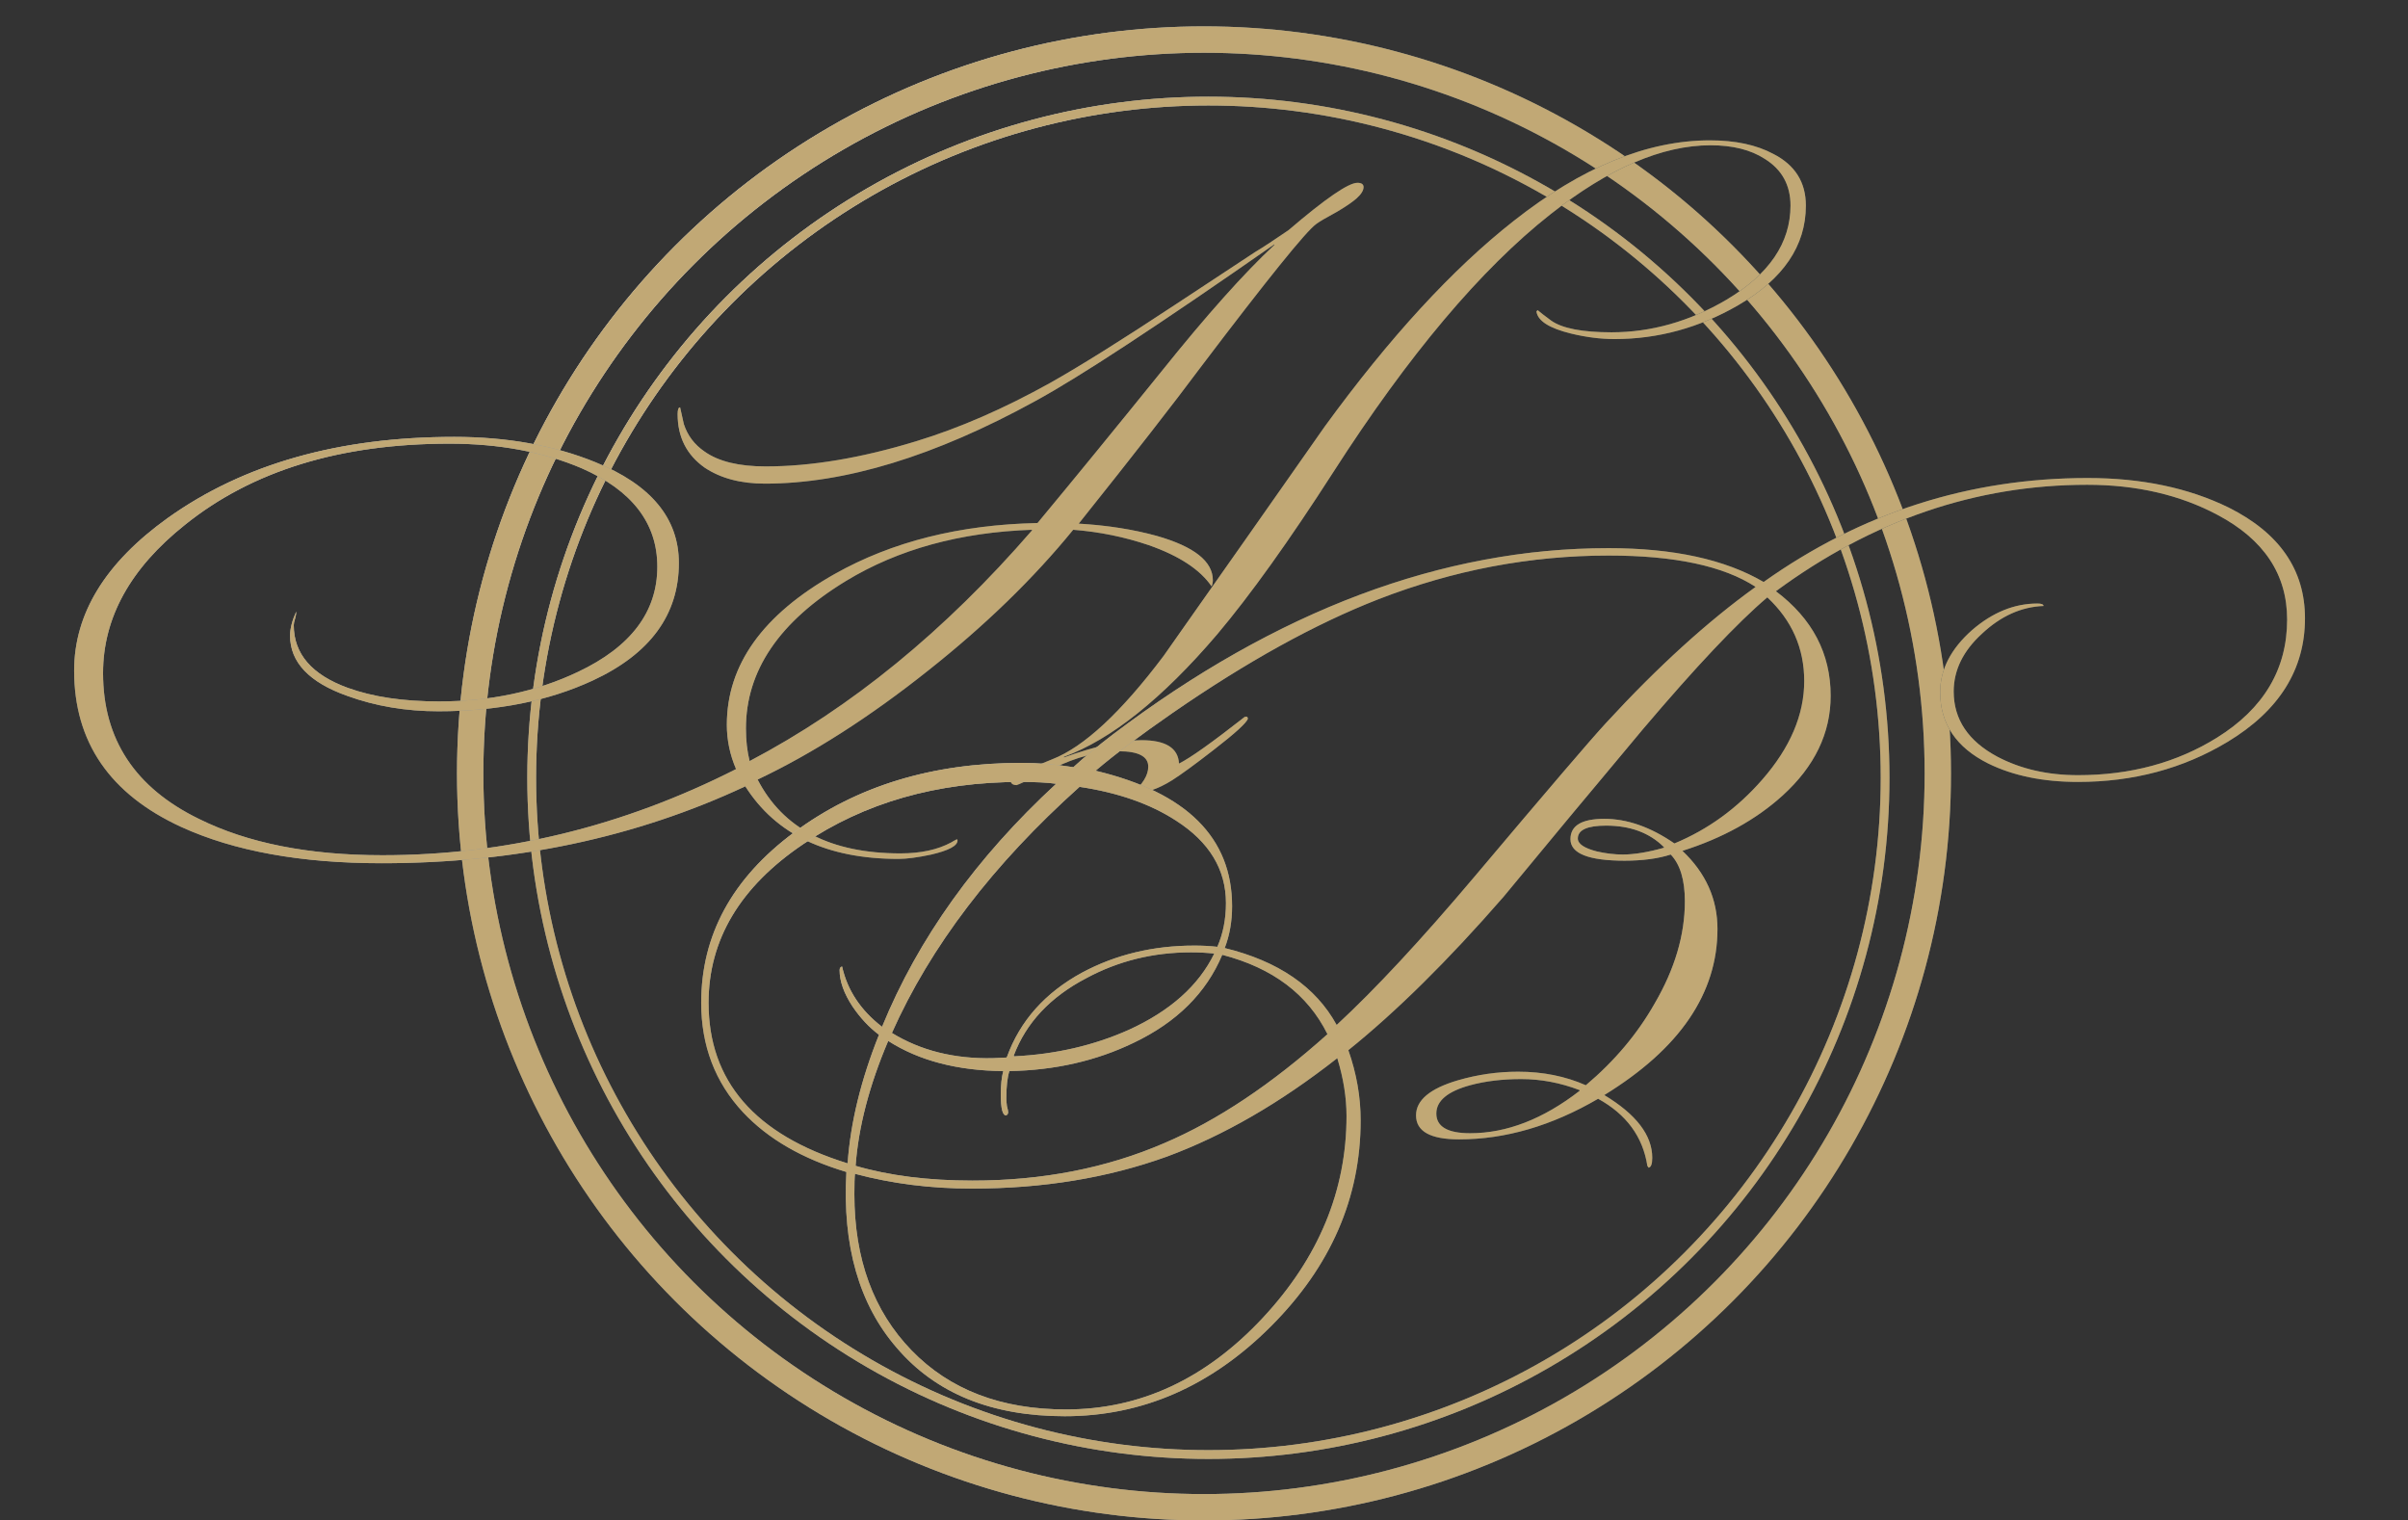 <?xml version="1.0" encoding="UTF-8"?> <svg xmlns="http://www.w3.org/2000/svg" width="274" height="173" viewBox="0 0 274 173" fill="none"><rect x="0" y="0" width="274" height="173" fill="#333333" stroke="none"/> <circle cx="137.5" cy="88.5" r="77" stroke="url(#paint0_linear_1956_113)"></circle> <circle cx="137.5" cy="88.5" r="77" stroke="url(#paint1_radial_1956_113)" style="mix-blend-mode:overlay"></circle> <circle cx="137.5" cy="88.5" r="77" stroke="#C1A875" style="mix-blend-mode:color"></circle> <circle cx="137" cy="88" r="83.5" stroke="url(#paint2_linear_1956_113)" stroke-width="3"></circle> <circle cx="137" cy="88" r="83.5" stroke="url(#paint3_radial_1956_113)" stroke-width="3" style="mix-blend-mode:overlay"></circle> <circle cx="137" cy="88" r="83.5" stroke="#C1A875" stroke-width="3" style="mix-blend-mode:color"></circle> <path d="M205.486 23.39C205.486 27.963 202.92 31.743 197.786 34.73C193.353 37.297 188.663 38.58 183.716 38.58C182.13 38.58 180.473 38.37 178.746 37.95C176.273 37.343 174.966 36.503 174.826 35.43L174.966 35.29C175.293 35.57 175.806 35.967 176.506 36.48C177.766 37.367 180.053 37.81 183.366 37.81C187.893 37.81 192.256 36.573 196.456 34.1C201.31 31.207 203.736 27.637 203.736 23.39C203.736 21.057 202.756 19.283 200.796 18.07C199.21 17.043 197.156 16.53 194.636 16.53C189.13 16.53 183.063 19.143 176.436 24.37C168.503 30.623 160.266 40.4 151.726 53.7C146.686 61.54 142.276 67.7 138.496 72.18C132.243 79.507 126.433 84.15 121.066 86.11V86.18C124.706 84.873 127.646 84.22 129.886 84.22C132.64 84.22 134.063 85.107 134.156 86.88C135.463 86.227 137.96 84.453 141.646 81.56H141.926L141.996 81.77C141.856 82.237 140.55 83.427 138.076 85.34C135.976 86.973 134.413 88.117 133.386 88.77C131.753 89.797 130.213 90.31 128.766 90.31C130.026 89.237 130.656 88.21 130.656 87.23C130.656 86.063 129.536 85.48 127.296 85.48C124.963 85.48 122.466 86.133 119.806 87.44C117.146 88.7 115.77 89.33 115.676 89.33C115.21 89.33 114.976 89.12 114.976 88.7C114.976 88.42 116.563 87.65 119.736 86.39C123.33 84.99 127.553 81.07 132.406 74.63C138.52 65.95 144.633 57.247 150.746 48.52C158.12 38.393 165.283 30.6 172.236 25.14C179.983 19.027 187.426 15.97 194.566 15.97C197.46 15.97 199.863 16.483 201.776 17.51C204.25 18.77 205.486 20.73 205.486 23.39ZM155.156 21.29C155.156 21.663 154.9 22.083 154.386 22.55C153.92 22.97 153.173 23.483 152.146 24.09C150.933 24.743 150.14 25.21 149.766 25.49C148.6 26.33 144.213 31.767 136.606 41.8C133.62 45.813 129 51.74 122.746 59.58C125.966 59.767 128.93 60.233 131.636 60.98C135.883 62.193 138.006 63.873 138.006 66.02C138.006 66.253 137.96 66.487 137.866 66.72C136.56 64.807 134.18 63.243 130.726 62.03C127.973 61.097 125.103 60.513 122.116 60.28C117.59 65.833 112.083 71.177 105.596 76.31C98.97 81.583 92.506 85.713 86.206 88.7C89.1 94.3 94.513 97.1 102.446 97.1C104.78 97.1 106.716 96.68 108.256 95.84C108.396 95.747 108.606 95.63 108.886 95.49C108.933 95.537 108.956 95.583 108.956 95.63C108.956 96.237 107.953 96.773 105.946 97.24C104.406 97.567 103.17 97.73 102.236 97.73C94.116 97.73 88.306 94.977 84.806 89.47C72.346 95.303 58.556 98.22 43.436 98.22C34.243 98.22 26.636 96.843 20.616 94.09C12.496 90.357 8.436 84.43 8.436 76.31C8.436 69.823 11.983 64.037 19.076 58.95C27.71 52.79 38.583 49.71 51.696 49.71C57.67 49.71 63.013 50.667 67.726 52.58C74.073 55.147 77.246 58.973 77.246 64.06C77.246 69.94 73.98 74.397 67.446 77.43C62.406 79.763 56.55 80.93 49.876 80.93C46.19 80.93 42.736 80.347 39.516 79.18C35.176 77.64 33.006 75.353 33.006 72.32C33.006 71.527 33.24 70.617 33.706 69.59V69.66C33.706 69.847 33.66 70.103 33.566 70.43C33.473 70.71 33.426 70.943 33.426 71.13C33.426 74.397 35.48 76.777 39.586 78.27C42.433 79.297 45.886 79.81 49.946 79.81C55.78 79.81 61.053 78.69 65.766 76.45C71.786 73.603 74.796 69.613 74.796 64.48C74.796 59.533 71.926 55.8 66.186 53.28C61.8 51.413 56.783 50.48 51.136 50.48C38.723 50.48 28.69 53.56 21.036 59.72C14.83 64.667 11.726 70.29 11.726 76.59C11.726 84.103 15.366 89.633 22.646 93.18C28.2 95.933 35.153 97.31 43.506 97.31C57.46 97.31 70.876 94.043 83.756 87.51C83.056 85.877 82.706 84.197 82.706 82.47C82.706 75.657 86.79 69.94 94.956 65.32C101.49 61.633 109.19 59.697 118.056 59.51C122.396 54.283 127.11 48.52 132.196 42.22C137.283 35.873 141.553 31.09 145.006 27.87V27.8C131.753 37.04 122.676 42.99 117.776 45.65C106.39 51.903 96.146 55.03 87.046 55.03C84.293 55.03 82.006 54.423 80.186 53.21C78.133 51.763 77.106 49.733 77.106 47.12C77.106 46.607 77.2 46.35 77.386 46.35C77.526 46.957 77.666 47.587 77.806 48.24C78.226 49.547 79.02 50.597 80.186 51.39C81.773 52.51 84.083 53.07 87.116 53.07C92.296 53.07 98.013 52.113 104.266 50.2C109.166 48.707 114.253 46.49 119.526 43.55C122.933 41.637 127.67 38.673 133.736 34.66L142.766 28.71C143.7 28.15 144.983 27.31 146.616 26.19C150.816 22.597 153.43 20.8 154.456 20.8C154.923 20.8 155.156 20.963 155.156 21.29ZM117.426 60.35V60.28C109.26 60.56 102.213 62.497 96.286 66.09C88.68 70.71 84.876 76.31 84.876 82.89C84.876 84.243 85.016 85.48 85.296 86.6C96.823 80.533 107.533 71.783 117.426 60.35Z" fill="url(#paint4_linear_1956_113)"></path> <path d="M205.486 23.39C205.486 27.963 202.92 31.743 197.786 34.73C193.353 37.297 188.663 38.58 183.716 38.58C182.13 38.58 180.473 38.37 178.746 37.95C176.273 37.343 174.966 36.503 174.826 35.43L174.966 35.29C175.293 35.57 175.806 35.967 176.506 36.48C177.766 37.367 180.053 37.81 183.366 37.81C187.893 37.81 192.256 36.573 196.456 34.1C201.31 31.207 203.736 27.637 203.736 23.39C203.736 21.057 202.756 19.283 200.796 18.07C199.21 17.043 197.156 16.53 194.636 16.53C189.13 16.53 183.063 19.143 176.436 24.37C168.503 30.623 160.266 40.4 151.726 53.7C146.686 61.54 142.276 67.7 138.496 72.18C132.243 79.507 126.433 84.15 121.066 86.11V86.18C124.706 84.873 127.646 84.22 129.886 84.22C132.64 84.22 134.063 85.107 134.156 86.88C135.463 86.227 137.96 84.453 141.646 81.56H141.926L141.996 81.77C141.856 82.237 140.55 83.427 138.076 85.34C135.976 86.973 134.413 88.117 133.386 88.77C131.753 89.797 130.213 90.31 128.766 90.31C130.026 89.237 130.656 88.21 130.656 87.23C130.656 86.063 129.536 85.48 127.296 85.48C124.963 85.48 122.466 86.133 119.806 87.44C117.146 88.7 115.77 89.33 115.676 89.33C115.21 89.33 114.976 89.12 114.976 88.7C114.976 88.42 116.563 87.65 119.736 86.39C123.33 84.99 127.553 81.07 132.406 74.63C138.52 65.95 144.633 57.247 150.746 48.52C158.12 38.393 165.283 30.6 172.236 25.14C179.983 19.027 187.426 15.97 194.566 15.97C197.46 15.97 199.863 16.483 201.776 17.51C204.25 18.77 205.486 20.73 205.486 23.39ZM155.156 21.29C155.156 21.663 154.9 22.083 154.386 22.55C153.92 22.97 153.173 23.483 152.146 24.09C150.933 24.743 150.14 25.21 149.766 25.49C148.6 26.33 144.213 31.767 136.606 41.8C133.62 45.813 129 51.74 122.746 59.58C125.966 59.767 128.93 60.233 131.636 60.98C135.883 62.193 138.006 63.873 138.006 66.02C138.006 66.253 137.96 66.487 137.866 66.72C136.56 64.807 134.18 63.243 130.726 62.03C127.973 61.097 125.103 60.513 122.116 60.28C117.59 65.833 112.083 71.177 105.596 76.31C98.97 81.583 92.506 85.713 86.206 88.7C89.1 94.3 94.513 97.1 102.446 97.1C104.78 97.1 106.716 96.68 108.256 95.84C108.396 95.747 108.606 95.63 108.886 95.49C108.933 95.537 108.956 95.583 108.956 95.63C108.956 96.237 107.953 96.773 105.946 97.24C104.406 97.567 103.17 97.73 102.236 97.73C94.116 97.73 88.306 94.977 84.806 89.47C72.346 95.303 58.556 98.22 43.436 98.22C34.243 98.22 26.636 96.843 20.616 94.09C12.496 90.357 8.436 84.43 8.436 76.31C8.436 69.823 11.983 64.037 19.076 58.95C27.71 52.79 38.583 49.71 51.696 49.71C57.67 49.71 63.013 50.667 67.726 52.58C74.073 55.147 77.246 58.973 77.246 64.06C77.246 69.94 73.98 74.397 67.446 77.43C62.406 79.763 56.55 80.93 49.876 80.93C46.19 80.93 42.736 80.347 39.516 79.18C35.176 77.64 33.006 75.353 33.006 72.32C33.006 71.527 33.24 70.617 33.706 69.59V69.66C33.706 69.847 33.66 70.103 33.566 70.43C33.473 70.71 33.426 70.943 33.426 71.13C33.426 74.397 35.48 76.777 39.586 78.27C42.433 79.297 45.886 79.81 49.946 79.81C55.78 79.81 61.053 78.69 65.766 76.45C71.786 73.603 74.796 69.613 74.796 64.48C74.796 59.533 71.926 55.8 66.186 53.28C61.8 51.413 56.783 50.48 51.136 50.48C38.723 50.48 28.69 53.56 21.036 59.72C14.83 64.667 11.726 70.29 11.726 76.59C11.726 84.103 15.366 89.633 22.646 93.18C28.2 95.933 35.153 97.31 43.506 97.31C57.46 97.31 70.876 94.043 83.756 87.51C83.056 85.877 82.706 84.197 82.706 82.47C82.706 75.657 86.79 69.94 94.956 65.32C101.49 61.633 109.19 59.697 118.056 59.51C122.396 54.283 127.11 48.52 132.196 42.22C137.283 35.873 141.553 31.09 145.006 27.87V27.8C131.753 37.04 122.676 42.99 117.776 45.65C106.39 51.903 96.146 55.03 87.046 55.03C84.293 55.03 82.006 54.423 80.186 53.21C78.133 51.763 77.106 49.733 77.106 47.12C77.106 46.607 77.2 46.35 77.386 46.35C77.526 46.957 77.666 47.587 77.806 48.24C78.226 49.547 79.02 50.597 80.186 51.39C81.773 52.51 84.083 53.07 87.116 53.07C92.296 53.07 98.013 52.113 104.266 50.2C109.166 48.707 114.253 46.49 119.526 43.55C122.933 41.637 127.67 38.673 133.736 34.66L142.766 28.71C143.7 28.15 144.983 27.31 146.616 26.19C150.816 22.597 153.43 20.8 154.456 20.8C154.923 20.8 155.156 20.963 155.156 21.29ZM117.426 60.35V60.28C109.26 60.56 102.213 62.497 96.286 66.09C88.68 70.71 84.876 76.31 84.876 82.89C84.876 84.243 85.016 85.48 85.296 86.6C96.823 80.533 107.533 71.783 117.426 60.35Z" fill="url(#paint5_radial_1956_113)" style="mix-blend-mode:overlay"></path> <path d="M205.486 23.39C205.486 27.963 202.92 31.743 197.786 34.73C193.353 37.297 188.663 38.58 183.716 38.58C182.13 38.58 180.473 38.37 178.746 37.95C176.273 37.343 174.966 36.503 174.826 35.43L174.966 35.29C175.293 35.57 175.806 35.967 176.506 36.48C177.766 37.367 180.053 37.81 183.366 37.81C187.893 37.81 192.256 36.573 196.456 34.1C201.31 31.207 203.736 27.637 203.736 23.39C203.736 21.057 202.756 19.283 200.796 18.07C199.21 17.043 197.156 16.53 194.636 16.53C189.13 16.53 183.063 19.143 176.436 24.37C168.503 30.623 160.266 40.4 151.726 53.7C146.686 61.54 142.276 67.7 138.496 72.18C132.243 79.507 126.433 84.15 121.066 86.11V86.18C124.706 84.873 127.646 84.22 129.886 84.22C132.64 84.22 134.063 85.107 134.156 86.88C135.463 86.227 137.96 84.453 141.646 81.56H141.926L141.996 81.77C141.856 82.237 140.55 83.427 138.076 85.34C135.976 86.973 134.413 88.117 133.386 88.77C131.753 89.797 130.213 90.31 128.766 90.31C130.026 89.237 130.656 88.21 130.656 87.23C130.656 86.063 129.536 85.48 127.296 85.48C124.963 85.48 122.466 86.133 119.806 87.44C117.146 88.7 115.77 89.33 115.676 89.33C115.21 89.33 114.976 89.12 114.976 88.7C114.976 88.42 116.563 87.65 119.736 86.39C123.33 84.99 127.553 81.07 132.406 74.63C138.52 65.95 144.633 57.247 150.746 48.52C158.12 38.393 165.283 30.6 172.236 25.14C179.983 19.027 187.426 15.97 194.566 15.97C197.46 15.97 199.863 16.483 201.776 17.51C204.25 18.77 205.486 20.73 205.486 23.39ZM155.156 21.29C155.156 21.663 154.9 22.083 154.386 22.55C153.92 22.97 153.173 23.483 152.146 24.09C150.933 24.743 150.14 25.21 149.766 25.49C148.6 26.33 144.213 31.767 136.606 41.8C133.62 45.813 129 51.74 122.746 59.58C125.966 59.767 128.93 60.233 131.636 60.98C135.883 62.193 138.006 63.873 138.006 66.02C138.006 66.253 137.96 66.487 137.866 66.72C136.56 64.807 134.18 63.243 130.726 62.03C127.973 61.097 125.103 60.513 122.116 60.28C117.59 65.833 112.083 71.177 105.596 76.31C98.97 81.583 92.506 85.713 86.206 88.7C89.1 94.3 94.513 97.1 102.446 97.1C104.78 97.1 106.716 96.68 108.256 95.84C108.396 95.747 108.606 95.63 108.886 95.49C108.933 95.537 108.956 95.583 108.956 95.63C108.956 96.237 107.953 96.773 105.946 97.24C104.406 97.567 103.17 97.73 102.236 97.73C94.116 97.73 88.306 94.977 84.806 89.47C72.346 95.303 58.556 98.22 43.436 98.22C34.243 98.22 26.636 96.843 20.616 94.09C12.496 90.357 8.436 84.43 8.436 76.31C8.436 69.823 11.983 64.037 19.076 58.95C27.71 52.79 38.583 49.71 51.696 49.71C57.67 49.71 63.013 50.667 67.726 52.58C74.073 55.147 77.246 58.973 77.246 64.06C77.246 69.94 73.98 74.397 67.446 77.43C62.406 79.763 56.55 80.93 49.876 80.93C46.19 80.93 42.736 80.347 39.516 79.18C35.176 77.64 33.006 75.353 33.006 72.32C33.006 71.527 33.24 70.617 33.706 69.59V69.66C33.706 69.847 33.66 70.103 33.566 70.43C33.473 70.71 33.426 70.943 33.426 71.13C33.426 74.397 35.48 76.777 39.586 78.27C42.433 79.297 45.886 79.81 49.946 79.81C55.78 79.81 61.053 78.69 65.766 76.45C71.786 73.603 74.796 69.613 74.796 64.48C74.796 59.533 71.926 55.8 66.186 53.28C61.8 51.413 56.783 50.48 51.136 50.48C38.723 50.48 28.69 53.56 21.036 59.72C14.83 64.667 11.726 70.29 11.726 76.59C11.726 84.103 15.366 89.633 22.646 93.18C28.2 95.933 35.153 97.31 43.506 97.31C57.46 97.31 70.876 94.043 83.756 87.51C83.056 85.877 82.706 84.197 82.706 82.47C82.706 75.657 86.79 69.94 94.956 65.32C101.49 61.633 109.19 59.697 118.056 59.51C122.396 54.283 127.11 48.52 132.196 42.22C137.283 35.873 141.553 31.09 145.006 27.87V27.8C131.753 37.04 122.676 42.99 117.776 45.65C106.39 51.903 96.146 55.03 87.046 55.03C84.293 55.03 82.006 54.423 80.186 53.21C78.133 51.763 77.106 49.733 77.106 47.12C77.106 46.607 77.2 46.35 77.386 46.35C77.526 46.957 77.666 47.587 77.806 48.24C78.226 49.547 79.02 50.597 80.186 51.39C81.773 52.51 84.083 53.07 87.116 53.07C92.296 53.07 98.013 52.113 104.266 50.2C109.166 48.707 114.253 46.49 119.526 43.55C122.933 41.637 127.67 38.673 133.736 34.66L142.766 28.71C143.7 28.15 144.983 27.31 146.616 26.19C150.816 22.597 153.43 20.8 154.456 20.8C154.923 20.8 155.156 20.963 155.156 21.29ZM117.426 60.35V60.28C109.26 60.56 102.213 62.497 96.286 66.09C88.68 70.71 84.876 76.31 84.876 82.89C84.876 84.243 85.016 85.48 85.296 86.6C96.823 80.533 107.533 71.783 117.426 60.35Z" fill="#C1A875" style="mix-blend-mode:color"></path> <path d="M262.277 70.35C262.277 76.183 259.337 80.873 253.457 84.42C248.417 87.453 242.747 88.97 236.447 88.97C232.48 88.97 229.073 88.27 226.227 86.87C222.587 85.05 220.767 82.343 220.767 78.75C220.767 76.183 221.98 73.827 224.407 71.68C226.74 69.673 229.213 68.67 231.827 68.67C232.293 68.67 232.527 68.763 232.527 68.95C230.007 69.043 227.673 70.093 225.527 72.1C223.38 74.06 222.307 76.253 222.307 78.68C222.307 81.853 223.963 84.327 227.277 86.1C229.937 87.5 232.993 88.2 236.447 88.2C242.42 88.2 247.693 86.777 252.267 83.93C257.587 80.617 260.247 76.137 260.247 70.49C260.247 65.357 257.61 61.39 252.337 58.59C248.043 56.303 243.097 55.16 237.497 55.16C224.85 55.16 213.043 59.197 202.077 67.27C206.23 70.397 208.307 74.363 208.307 79.17C208.307 83.417 206.487 87.197 202.847 90.51C199.813 93.263 196.01 95.363 191.437 96.81C194.097 99.33 195.427 102.293 195.427 105.7C195.427 113.027 191.133 119.327 182.547 124.6C186.187 126.793 188.007 129.173 188.007 131.74C188.007 132.44 187.867 132.813 187.587 132.86L187.447 132.65C186.933 129.337 185.067 126.793 181.847 125.02C176.573 128.1 171.3 129.64 166.027 129.64C162.76 129.64 161.127 128.73 161.127 126.91C161.127 125.183 162.713 123.853 165.887 122.92C168.127 122.267 170.413 121.94 172.747 121.94C175.547 121.94 178.113 122.453 180.447 123.48C183.713 120.727 186.327 117.623 188.287 114.17C190.573 110.25 191.717 106.377 191.717 102.55C191.717 100.123 191.18 98.35 190.107 97.23C188.66 97.697 186.91 97.93 184.857 97.93C180.75 97.93 178.697 97.113 178.697 95.48C178.697 93.94 179.98 93.17 182.547 93.17C185.16 93.17 187.82 94.103 190.527 95.97C194.353 94.383 197.69 91.957 200.537 88.69C203.71 85.05 205.297 81.317 205.297 77.49C205.297 73.757 203.897 70.583 201.097 67.97C197.69 70.863 192.977 75.857 186.957 82.95C181.637 89.297 176.34 95.667 171.067 102.06C164.767 109.293 158.887 115.103 153.427 119.49C154.36 122.15 154.827 124.81 154.827 127.47C154.827 136.29 151.42 144.107 144.607 150.92C137.793 157.733 129.977 161.14 121.157 161.14C112.85 161.14 106.48 158.55 102.047 153.37C97.753 148.423 95.84 141.75 96.307 133.35C91.313 131.857 87.393 129.593 84.547 126.56C81.373 123.153 79.787 119 79.787 114.1C79.787 106.4 83.31 99.937 90.357 94.71C97.45 89.437 106.083 86.8 116.257 86.8C118.123 86.8 120.083 86.963 122.137 87.29C123.35 86.17 124.843 84.933 126.617 83.58C145.283 69.44 164.09 62.37 183.037 62.37C190.41 62.37 196.29 63.653 200.677 66.22C211.783 58.333 224.08 54.39 237.567 54.39C243.68 54.39 249.023 55.51 253.597 57.75C259.383 60.643 262.277 64.843 262.277 70.35ZM189.337 96.46V96.39C187.703 94.757 185.51 93.94 182.757 93.94C180.61 93.94 179.537 94.43 179.537 95.41C179.537 96.017 180.26 96.507 181.707 96.88C182.733 97.113 183.713 97.23 184.647 97.23C185.953 97.23 187.517 96.973 189.337 96.46ZM199.767 66.78C196.127 64.4 190.55 63.21 183.037 63.21C174.123 63.21 165.397 64.867 156.857 68.18C149.67 70.98 141.853 75.297 133.407 81.13C129.767 83.65 126.873 85.82 124.727 87.64V87.71C135.04 90.183 140.197 95.317 140.197 103.11C140.197 104.837 139.917 106.423 139.357 107.87C145.47 109.363 149.717 112.28 152.097 116.62C156.483 112.56 161.71 106.937 167.777 99.75C176.037 89.95 181.03 84.117 182.757 82.25C188.637 75.857 194.307 70.7 199.767 66.78ZM179.747 124.11V124.04C177.553 123.2 175.337 122.78 173.097 122.78C170.95 122.78 169.013 123.013 167.287 123.48C164.72 124.18 163.437 125.253 163.437 126.7C163.437 128.193 164.72 128.94 167.287 128.94C171.44 128.94 175.593 127.33 179.747 124.11ZM139.497 102.76C139.497 98.933 137.607 95.807 133.827 93.38C130.887 91.467 127.223 90.183 122.837 89.53C112.99 98.35 105.873 107.683 101.487 117.53C104.753 119.537 108.58 120.493 112.967 120.4L114.507 120.33L114.577 120.26C116.07 116.153 118.917 112.957 123.117 110.67C126.943 108.617 131.213 107.59 135.927 107.59C136.813 107.59 137.677 107.637 138.517 107.73C139.17 106.237 139.497 104.58 139.497 102.76ZM138.167 108.5C137.327 108.407 136.44 108.36 135.507 108.36C131.213 108.36 127.247 109.34 123.607 111.3C119.5 113.447 116.747 116.387 115.347 120.12L115.417 120.19C120.13 119.957 124.47 118.953 128.437 117.18C133.15 115.033 136.393 112.14 138.167 108.5ZM151.047 117.67C148.807 113.143 144.817 110.133 139.077 108.64C137.257 112.98 133.897 116.317 128.997 118.65C124.75 120.703 120.037 121.777 114.857 121.87C114.623 122.57 114.507 123.62 114.507 125.02C114.507 125.207 114.53 125.487 114.577 125.86C114.67 126.187 114.717 126.42 114.717 126.56C114.717 126.7 114.647 126.817 114.507 126.91C114.087 126.957 113.877 126.163 113.877 124.53C113.877 123.457 113.97 122.57 114.157 121.87C108.93 121.823 104.567 120.68 101.067 118.44C98.92 123.48 97.683 128.217 97.357 132.65C101.183 133.77 105.617 134.33 110.657 134.33C118.637 134.33 125.917 132.907 132.497 130.06C138.517 127.493 144.7 123.363 151.047 117.67ZM120.177 89.18C119.197 89.04 117.843 88.97 116.117 88.97C106.597 88.97 98.36 91.327 91.407 96.04C84.22 100.893 80.627 106.913 80.627 114.1C80.627 123.013 85.9 129.103 96.447 132.37C96.773 127.75 97.963 122.873 100.017 117.74C98.897 116.9 97.893 115.827 97.007 114.52C96.027 113.027 95.537 111.65 95.537 110.39C95.537 110.157 95.63 110.017 95.817 109.97C96.423 112.677 97.94 114.963 100.367 116.83C104.473 106.797 111.077 97.58 120.177 89.18ZM153.217 126.98C153.217 124.88 152.867 122.687 152.167 120.4C145.68 125.487 139.217 129.22 132.777 131.6C126.057 134.027 118.66 135.24 110.587 135.24C105.92 135.24 101.487 134.68 97.287 133.56C97.24 133.933 97.217 134.703 97.217 135.87C97.217 143.243 99.387 149.17 103.727 153.65C108.067 158.13 113.923 160.37 121.297 160.37C129.743 160.37 137.21 156.893 143.697 149.94C150.043 143.127 153.217 135.473 153.217 126.98Z" fill="url(#paint6_linear_1956_113)"></path> <path d="M262.277 70.35C262.277 76.183 259.337 80.873 253.457 84.42C248.417 87.453 242.747 88.97 236.447 88.97C232.48 88.97 229.073 88.27 226.227 86.87C222.587 85.05 220.767 82.343 220.767 78.75C220.767 76.183 221.98 73.827 224.407 71.68C226.74 69.673 229.213 68.67 231.827 68.67C232.293 68.67 232.527 68.763 232.527 68.95C230.007 69.043 227.673 70.093 225.527 72.1C223.38 74.06 222.307 76.253 222.307 78.68C222.307 81.853 223.963 84.327 227.277 86.1C229.937 87.5 232.993 88.2 236.447 88.2C242.42 88.2 247.693 86.777 252.267 83.93C257.587 80.617 260.247 76.137 260.247 70.49C260.247 65.357 257.61 61.39 252.337 58.59C248.043 56.303 243.097 55.16 237.497 55.16C224.85 55.16 213.043 59.197 202.077 67.27C206.23 70.397 208.307 74.363 208.307 79.17C208.307 83.417 206.487 87.197 202.847 90.51C199.813 93.263 196.01 95.363 191.437 96.81C194.097 99.33 195.427 102.293 195.427 105.7C195.427 113.027 191.133 119.327 182.547 124.6C186.187 126.793 188.007 129.173 188.007 131.74C188.007 132.44 187.867 132.813 187.587 132.86L187.447 132.65C186.933 129.337 185.067 126.793 181.847 125.02C176.573 128.1 171.3 129.64 166.027 129.64C162.76 129.64 161.127 128.73 161.127 126.91C161.127 125.183 162.713 123.853 165.887 122.92C168.127 122.267 170.413 121.94 172.747 121.94C175.547 121.94 178.113 122.453 180.447 123.48C183.713 120.727 186.327 117.623 188.287 114.17C190.573 110.25 191.717 106.377 191.717 102.55C191.717 100.123 191.18 98.35 190.107 97.23C188.66 97.697 186.91 97.93 184.857 97.93C180.75 97.93 178.697 97.113 178.697 95.48C178.697 93.94 179.98 93.17 182.547 93.17C185.16 93.17 187.82 94.103 190.527 95.97C194.353 94.383 197.69 91.957 200.537 88.69C203.71 85.05 205.297 81.317 205.297 77.49C205.297 73.757 203.897 70.583 201.097 67.97C197.69 70.863 192.977 75.857 186.957 82.95C181.637 89.297 176.34 95.667 171.067 102.06C164.767 109.293 158.887 115.103 153.427 119.49C154.36 122.15 154.827 124.81 154.827 127.47C154.827 136.29 151.42 144.107 144.607 150.92C137.793 157.733 129.977 161.14 121.157 161.14C112.85 161.14 106.48 158.55 102.047 153.37C97.753 148.423 95.84 141.75 96.307 133.35C91.313 131.857 87.393 129.593 84.547 126.56C81.373 123.153 79.787 119 79.787 114.1C79.787 106.4 83.31 99.937 90.357 94.71C97.45 89.437 106.083 86.8 116.257 86.8C118.123 86.8 120.083 86.963 122.137 87.29C123.35 86.17 124.843 84.933 126.617 83.58C145.283 69.44 164.09 62.37 183.037 62.37C190.41 62.37 196.29 63.653 200.677 66.22C211.783 58.333 224.08 54.39 237.567 54.39C243.68 54.39 249.023 55.51 253.597 57.75C259.383 60.643 262.277 64.843 262.277 70.35ZM189.337 96.46V96.39C187.703 94.757 185.51 93.94 182.757 93.94C180.61 93.94 179.537 94.43 179.537 95.41C179.537 96.017 180.26 96.507 181.707 96.88C182.733 97.113 183.713 97.23 184.647 97.23C185.953 97.23 187.517 96.973 189.337 96.46ZM199.767 66.78C196.127 64.4 190.55 63.21 183.037 63.21C174.123 63.21 165.397 64.867 156.857 68.18C149.67 70.98 141.853 75.297 133.407 81.13C129.767 83.65 126.873 85.82 124.727 87.64V87.71C135.04 90.183 140.197 95.317 140.197 103.11C140.197 104.837 139.917 106.423 139.357 107.87C145.47 109.363 149.717 112.28 152.097 116.62C156.483 112.56 161.71 106.937 167.777 99.75C176.037 89.95 181.03 84.117 182.757 82.25C188.637 75.857 194.307 70.7 199.767 66.78ZM179.747 124.11V124.04C177.553 123.2 175.337 122.78 173.097 122.78C170.95 122.78 169.013 123.013 167.287 123.48C164.72 124.18 163.437 125.253 163.437 126.7C163.437 128.193 164.72 128.94 167.287 128.94C171.44 128.94 175.593 127.33 179.747 124.11ZM139.497 102.76C139.497 98.933 137.607 95.807 133.827 93.38C130.887 91.467 127.223 90.183 122.837 89.53C112.99 98.35 105.873 107.683 101.487 117.53C104.753 119.537 108.58 120.493 112.967 120.4L114.507 120.33L114.577 120.26C116.07 116.153 118.917 112.957 123.117 110.67C126.943 108.617 131.213 107.59 135.927 107.59C136.813 107.59 137.677 107.637 138.517 107.73C139.17 106.237 139.497 104.58 139.497 102.76ZM138.167 108.5C137.327 108.407 136.44 108.36 135.507 108.36C131.213 108.36 127.247 109.34 123.607 111.3C119.5 113.447 116.747 116.387 115.347 120.12L115.417 120.19C120.13 119.957 124.47 118.953 128.437 117.18C133.15 115.033 136.393 112.14 138.167 108.5ZM151.047 117.67C148.807 113.143 144.817 110.133 139.077 108.64C137.257 112.98 133.897 116.317 128.997 118.65C124.75 120.703 120.037 121.777 114.857 121.87C114.623 122.57 114.507 123.62 114.507 125.02C114.507 125.207 114.53 125.487 114.577 125.86C114.67 126.187 114.717 126.42 114.717 126.56C114.717 126.7 114.647 126.817 114.507 126.91C114.087 126.957 113.877 126.163 113.877 124.53C113.877 123.457 113.97 122.57 114.157 121.87C108.93 121.823 104.567 120.68 101.067 118.44C98.92 123.48 97.683 128.217 97.357 132.65C101.183 133.77 105.617 134.33 110.657 134.33C118.637 134.33 125.917 132.907 132.497 130.06C138.517 127.493 144.7 123.363 151.047 117.67ZM120.177 89.18C119.197 89.04 117.843 88.97 116.117 88.97C106.597 88.97 98.36 91.327 91.407 96.04C84.22 100.893 80.627 106.913 80.627 114.1C80.627 123.013 85.9 129.103 96.447 132.37C96.773 127.75 97.963 122.873 100.017 117.74C98.897 116.9 97.893 115.827 97.007 114.52C96.027 113.027 95.537 111.65 95.537 110.39C95.537 110.157 95.63 110.017 95.817 109.97C96.423 112.677 97.94 114.963 100.367 116.83C104.473 106.797 111.077 97.58 120.177 89.18ZM153.217 126.98C153.217 124.88 152.867 122.687 152.167 120.4C145.68 125.487 139.217 129.22 132.777 131.6C126.057 134.027 118.66 135.24 110.587 135.24C105.92 135.24 101.487 134.68 97.287 133.56C97.24 133.933 97.217 134.703 97.217 135.87C97.217 143.243 99.387 149.17 103.727 153.65C108.067 158.13 113.923 160.37 121.297 160.37C129.743 160.37 137.21 156.893 143.697 149.94C150.043 143.127 153.217 135.473 153.217 126.98Z" fill="url(#paint7_radial_1956_113)" style="mix-blend-mode:overlay"></path> <path d="M262.277 70.35C262.277 76.183 259.337 80.873 253.457 84.42C248.417 87.453 242.747 88.97 236.447 88.97C232.48 88.97 229.073 88.27 226.227 86.87C222.587 85.05 220.767 82.343 220.767 78.75C220.767 76.183 221.98 73.827 224.407 71.68C226.74 69.673 229.213 68.67 231.827 68.67C232.293 68.67 232.527 68.763 232.527 68.95C230.007 69.043 227.673 70.093 225.527 72.1C223.38 74.06 222.307 76.253 222.307 78.68C222.307 81.853 223.963 84.327 227.277 86.1C229.937 87.5 232.993 88.2 236.447 88.2C242.42 88.2 247.693 86.777 252.267 83.93C257.587 80.617 260.247 76.137 260.247 70.49C260.247 65.357 257.61 61.39 252.337 58.59C248.043 56.303 243.097 55.16 237.497 55.16C224.85 55.16 213.043 59.197 202.077 67.27C206.23 70.397 208.307 74.363 208.307 79.17C208.307 83.417 206.487 87.197 202.847 90.51C199.813 93.263 196.01 95.363 191.437 96.81C194.097 99.33 195.427 102.293 195.427 105.7C195.427 113.027 191.133 119.327 182.547 124.6C186.187 126.793 188.007 129.173 188.007 131.74C188.007 132.44 187.867 132.813 187.587 132.86L187.447 132.65C186.933 129.337 185.067 126.793 181.847 125.02C176.573 128.1 171.3 129.64 166.027 129.64C162.76 129.64 161.127 128.73 161.127 126.91C161.127 125.183 162.713 123.853 165.887 122.92C168.127 122.267 170.413 121.94 172.747 121.94C175.547 121.94 178.113 122.453 180.447 123.48C183.713 120.727 186.327 117.623 188.287 114.17C190.573 110.25 191.717 106.377 191.717 102.55C191.717 100.123 191.18 98.35 190.107 97.23C188.66 97.697 186.91 97.93 184.857 97.93C180.75 97.93 178.697 97.113 178.697 95.48C178.697 93.94 179.98 93.17 182.547 93.17C185.16 93.17 187.82 94.103 190.527 95.97C194.353 94.383 197.69 91.957 200.537 88.69C203.71 85.05 205.297 81.317 205.297 77.49C205.297 73.757 203.897 70.583 201.097 67.97C197.69 70.863 192.977 75.857 186.957 82.95C181.637 89.297 176.34 95.667 171.067 102.06C164.767 109.293 158.887 115.103 153.427 119.49C154.36 122.15 154.827 124.81 154.827 127.47C154.827 136.29 151.42 144.107 144.607 150.92C137.793 157.733 129.977 161.14 121.157 161.14C112.85 161.14 106.48 158.55 102.047 153.37C97.753 148.423 95.84 141.75 96.307 133.35C91.313 131.857 87.393 129.593 84.547 126.56C81.373 123.153 79.787 119 79.787 114.1C79.787 106.4 83.31 99.937 90.357 94.71C97.45 89.437 106.083 86.8 116.257 86.8C118.123 86.8 120.083 86.963 122.137 87.29C123.35 86.17 124.843 84.933 126.617 83.58C145.283 69.44 164.09 62.37 183.037 62.37C190.41 62.37 196.29 63.653 200.677 66.22C211.783 58.333 224.08 54.39 237.567 54.39C243.68 54.39 249.023 55.51 253.597 57.75C259.383 60.643 262.277 64.843 262.277 70.35ZM189.337 96.46V96.39C187.703 94.757 185.51 93.94 182.757 93.94C180.61 93.94 179.537 94.43 179.537 95.41C179.537 96.017 180.26 96.507 181.707 96.88C182.733 97.113 183.713 97.23 184.647 97.23C185.953 97.23 187.517 96.973 189.337 96.46ZM199.767 66.78C196.127 64.4 190.55 63.21 183.037 63.21C174.123 63.21 165.397 64.867 156.857 68.18C149.67 70.98 141.853 75.297 133.407 81.13C129.767 83.65 126.873 85.82 124.727 87.64V87.71C135.04 90.183 140.197 95.317 140.197 103.11C140.197 104.837 139.917 106.423 139.357 107.87C145.47 109.363 149.717 112.28 152.097 116.62C156.483 112.56 161.71 106.937 167.777 99.75C176.037 89.95 181.03 84.117 182.757 82.25C188.637 75.857 194.307 70.7 199.767 66.78ZM179.747 124.11V124.04C177.553 123.2 175.337 122.78 173.097 122.78C170.95 122.78 169.013 123.013 167.287 123.48C164.72 124.18 163.437 125.253 163.437 126.7C163.437 128.193 164.72 128.94 167.287 128.94C171.44 128.94 175.593 127.33 179.747 124.11ZM139.497 102.76C139.497 98.933 137.607 95.807 133.827 93.38C130.887 91.467 127.223 90.183 122.837 89.53C112.99 98.35 105.873 107.683 101.487 117.53C104.753 119.537 108.58 120.493 112.967 120.4L114.507 120.33L114.577 120.26C116.07 116.153 118.917 112.957 123.117 110.67C126.943 108.617 131.213 107.59 135.927 107.59C136.813 107.59 137.677 107.637 138.517 107.73C139.17 106.237 139.497 104.58 139.497 102.76ZM138.167 108.5C137.327 108.407 136.44 108.36 135.507 108.36C131.213 108.36 127.247 109.34 123.607 111.3C119.5 113.447 116.747 116.387 115.347 120.12L115.417 120.19C120.13 119.957 124.47 118.953 128.437 117.18C133.15 115.033 136.393 112.14 138.167 108.5ZM151.047 117.67C148.807 113.143 144.817 110.133 139.077 108.64C137.257 112.98 133.897 116.317 128.997 118.65C124.75 120.703 120.037 121.777 114.857 121.87C114.623 122.57 114.507 123.62 114.507 125.02C114.507 125.207 114.53 125.487 114.577 125.86C114.67 126.187 114.717 126.42 114.717 126.56C114.717 126.7 114.647 126.817 114.507 126.91C114.087 126.957 113.877 126.163 113.877 124.53C113.877 123.457 113.97 122.57 114.157 121.87C108.93 121.823 104.567 120.68 101.067 118.44C98.92 123.48 97.683 128.217 97.357 132.65C101.183 133.77 105.617 134.33 110.657 134.33C118.637 134.33 125.917 132.907 132.497 130.06C138.517 127.493 144.7 123.363 151.047 117.67ZM120.177 89.18C119.197 89.04 117.843 88.97 116.117 88.97C106.597 88.97 98.36 91.327 91.407 96.04C84.22 100.893 80.627 106.913 80.627 114.1C80.627 123.013 85.9 129.103 96.447 132.37C96.773 127.75 97.963 122.873 100.017 117.74C98.897 116.9 97.893 115.827 97.007 114.52C96.027 113.027 95.537 111.65 95.537 110.39C95.537 110.157 95.63 110.017 95.817 109.97C96.423 112.677 97.94 114.963 100.367 116.83C104.473 106.797 111.077 97.58 120.177 89.18ZM153.217 126.98C153.217 124.88 152.867 122.687 152.167 120.4C145.68 125.487 139.217 129.22 132.777 131.6C126.057 134.027 118.66 135.24 110.587 135.24C105.92 135.24 101.487 134.68 97.287 133.56C97.24 133.933 97.217 134.703 97.217 135.87C97.217 143.243 99.387 149.17 103.727 153.65C108.067 158.13 113.923 160.37 121.297 160.37C129.743 160.37 137.21 156.893 143.697 149.94C150.043 143.127 153.217 135.473 153.217 126.98Z" fill="#C1A875" style="mix-blend-mode:color"></path> <defs> <linearGradient id="paint0_linear_1956_113" x1="60" y1="112.719" x2="215" y2="70.094" gradientUnits="userSpaceOnUse"> <stop stop-color="#576265"></stop> <stop offset="0.189" stop-color="#9EA1A1"></stop> <stop offset="0.537" stop-color="#848B8A"></stop> <stop offset="0.644" stop-color="#576265"></stop> <stop offset="0.853" stop-color="#576265"></stop> <stop offset="0.892" stop-color="#757A7B"></stop> <stop offset="1" stop-color="#576265"></stop> </linearGradient> <radialGradient id="paint1_radial_1956_113" cx="0" cy="0" r="1" gradientUnits="userSpaceOnUse" gradientTransform="translate(54.769 -12.444) rotate(55.09) scale(133.727)"> <stop stop-color="white"></stop> <stop offset="1" stop-color="white" stop-opacity="0"></stop> </radialGradient> <linearGradient id="paint2_linear_1956_113" x1="52" y1="114.563" x2="222" y2="67.812" gradientUnits="userSpaceOnUse"> <stop stop-color="#576265"></stop> <stop offset="0.189" stop-color="#9EA1A1"></stop> <stop offset="0.537" stop-color="#848B8A"></stop> <stop offset="0.644" stop-color="#576265"></stop> <stop offset="0.853" stop-color="#576265"></stop> <stop offset="0.892" stop-color="#757A7B"></stop> <stop offset="1" stop-color="#576265"></stop> </linearGradient> <radialGradient id="paint3_radial_1956_113" cx="0" cy="0" r="1" gradientUnits="userSpaceOnUse" gradientTransform="translate(46.263 -22.712) rotate(55.09) scale(146.668)"> <stop stop-color="white"></stop> <stop offset="1" stop-color="white" stop-opacity="0"></stop> </radialGradient> <linearGradient id="paint4_linear_1956_113" x1="-1.82502e-06" y1="76.125" x2="137.192" y2="29.941" gradientUnits="userSpaceOnUse"> <stop stop-color="#576265"></stop> <stop offset="0.189" stop-color="#9EA1A1"></stop> <stop offset="0.537" stop-color="#848B8A"></stop> <stop offset="0.644" stop-color="#576265"></stop> <stop offset="0.853" stop-color="#576265"></stop> <stop offset="0.892" stop-color="#757A7B"></stop> <stop offset="1" stop-color="#576265"></stop> </linearGradient> <radialGradient id="paint5_radial_1956_113" cx="0" cy="0" r="1" gradientUnits="userSpaceOnUse" gradientTransform="translate(-4.793 -17.545) rotate(49.493) scale(107.941 113.589)"> <stop stop-color="white"></stop> <stop offset="1" stop-color="white" stop-opacity="0"></stop> </radialGradient> <linearGradient id="paint6_linear_1956_113" x1="71" y1="114.125" x2="192.934" y2="78.57" gradientUnits="userSpaceOnUse"> <stop stop-color="#576265"></stop> <stop offset="0.189" stop-color="#9EA1A1"></stop> <stop offset="0.537" stop-color="#848B8A"></stop> <stop offset="0.644" stop-color="#576265"></stop> <stop offset="0.853" stop-color="#576265"></stop> <stop offset="0.892" stop-color="#757A7B"></stop> <stop offset="1" stop-color="#576265"></stop> </linearGradient> <radialGradient id="paint7_radial_1956_113" cx="0" cy="0" r="1" gradientUnits="userSpaceOnUse" gradientTransform="translate(66.849 20.455) rotate(53.499) scale(102.097 104.022)"> <stop stop-color="white"></stop> <stop offset="1" stop-color="white" stop-opacity="0"></stop> </radialGradient> </defs> </svg> 